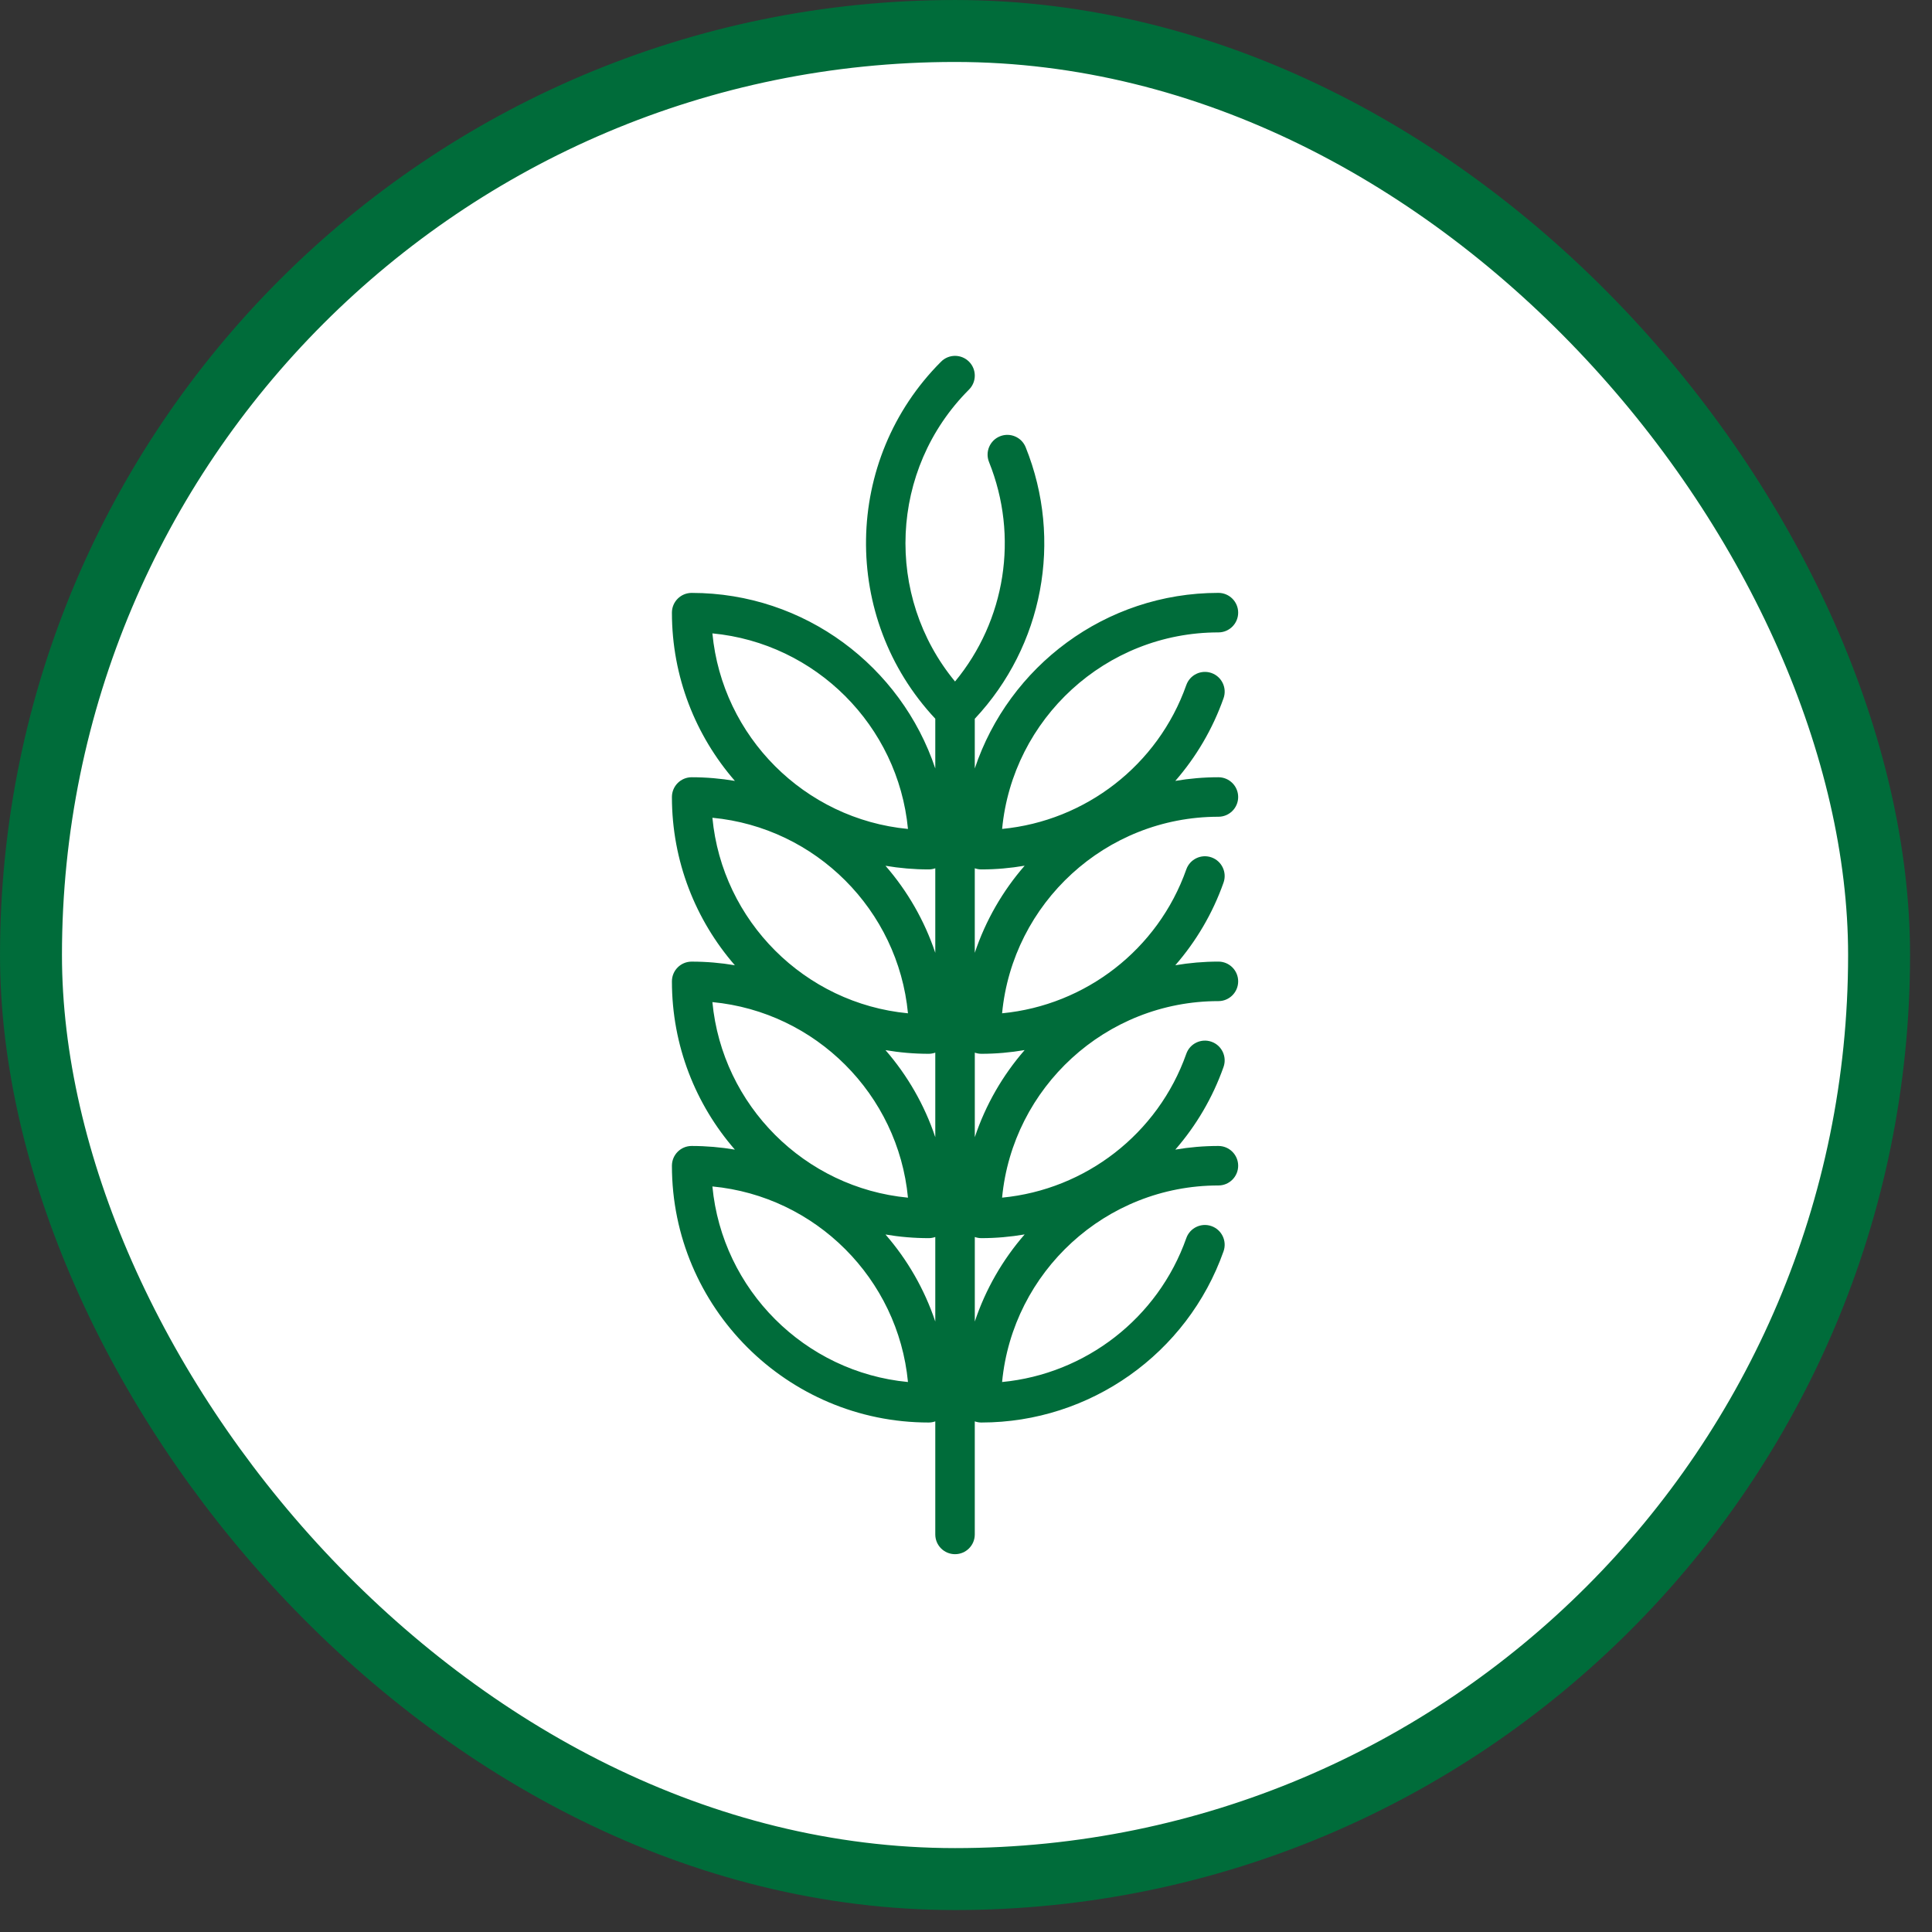<?xml version="1.0" encoding="UTF-8"?>
<svg xmlns="http://www.w3.org/2000/svg" width="79" height="79" viewBox="0 0 79 79" fill="none">
  <rect x="0" y="0" width="79" height="79" fill="#333333" stroke="none"/>
  <rect x="1.267" y="1.267" width="75.569" height="75.569" rx="37.785" fill="white"></rect>
  <rect x="1.267" y="1.267" width="75.569" height="75.569" rx="37.785" stroke="#006C3A" stroke-width="2.533"></rect>
  <g clip-path="url(#clip0_875_9922)">
    <path d="M49.821 33.397C50.267 33.397 50.629 33.036 50.629 32.59C50.629 32.144 50.267 31.782 49.821 31.782C49.221 31.782 48.632 31.833 48.059 31.931C48.907 30.956 49.584 29.817 50.031 28.551C50.18 28.131 49.959 27.669 49.539 27.52C49.118 27.372 48.657 27.592 48.508 28.013C47.351 31.287 44.387 33.568 40.977 33.895C41.405 29.393 45.208 25.859 49.821 25.859C50.267 25.859 50.629 25.497 50.629 25.051C50.629 24.605 50.267 24.243 49.821 24.243C45.191 24.243 41.252 27.256 39.859 31.423V29.391C42.651 26.414 43.472 22.095 41.94 18.288C41.774 17.874 41.303 17.674 40.889 17.84C40.475 18.007 40.275 18.477 40.441 18.891C41.667 21.937 41.114 25.372 39.052 27.867C36.17 24.38 36.361 19.192 39.623 15.93C39.938 15.614 39.938 15.103 39.623 14.788C39.307 14.472 38.796 14.472 38.481 14.788C34.468 18.8 34.391 25.277 38.244 29.388V31.423C36.851 27.256 32.912 24.244 28.283 24.244C27.837 24.244 27.475 24.605 27.475 25.051C27.475 27.681 28.447 30.087 30.05 31.931C29.475 31.834 28.885 31.782 28.282 31.782C27.837 31.782 27.475 32.144 27.475 32.59C27.475 35.219 28.447 37.626 30.049 39.47C29.475 39.372 28.885 39.321 28.282 39.321C27.836 39.321 27.475 39.682 27.475 40.128C27.475 42.758 28.446 45.164 30.049 47.008C29.475 46.911 28.884 46.859 28.282 46.859C27.836 46.859 27.475 47.221 27.475 47.667C27.475 53.456 32.185 58.167 37.975 58.167C38.069 58.167 38.16 58.15 38.244 58.12V62.744C38.244 63.19 38.605 63.551 39.052 63.551C39.498 63.551 39.859 63.19 39.859 62.744V58.12C39.944 58.15 40.034 58.167 40.129 58.167C44.572 58.167 48.551 55.354 50.031 51.167C50.179 50.746 49.959 50.285 49.538 50.136C49.118 49.987 48.656 50.208 48.508 50.628C47.351 53.903 44.387 56.184 40.976 56.511C41.405 52.008 45.208 48.474 49.821 48.474C50.267 48.474 50.629 48.113 50.629 47.667C50.629 47.221 50.267 46.859 49.821 46.859C49.22 46.859 48.632 46.91 48.059 47.008C48.907 46.033 49.584 44.894 50.031 43.628C50.179 43.208 49.959 42.746 49.538 42.597C49.118 42.449 48.656 42.669 48.508 43.09C47.351 46.364 44.387 48.645 40.976 48.972C41.405 44.47 45.208 40.936 49.821 40.936C50.267 40.936 50.629 40.574 50.629 40.128C50.629 39.682 50.267 39.32 49.821 39.32C49.22 39.32 48.632 39.372 48.059 39.469C48.907 38.494 49.584 37.355 50.031 36.09C50.179 35.669 49.959 35.208 49.538 35.059C49.118 34.91 48.656 35.131 48.508 35.551C47.351 38.825 44.387 41.107 40.976 41.434C41.405 36.931 45.208 33.397 49.821 33.397ZM29.13 25.899C33.354 26.301 36.725 29.672 37.127 33.896C32.903 33.494 29.532 30.123 29.13 25.899ZM29.13 33.438C33.354 33.839 36.725 37.21 37.127 41.434C32.903 41.033 29.532 37.661 29.13 33.438ZM29.13 40.976C33.354 41.378 36.725 44.749 37.127 48.973C32.903 48.571 29.532 45.2 29.13 40.976ZM29.13 48.514C33.354 48.916 36.725 52.287 37.127 56.511C32.903 56.11 29.532 52.738 29.13 48.514ZM38.244 54.038C37.802 52.716 37.104 51.509 36.208 50.479C36.782 50.577 37.373 50.628 37.975 50.628C38.069 50.628 38.16 50.611 38.244 50.581V54.038ZM38.244 46.5C37.802 45.177 37.104 43.971 36.208 42.94C36.782 43.038 37.373 43.09 37.975 43.09C38.069 43.09 38.16 43.072 38.244 43.043V46.5ZM38.244 38.961C37.802 37.639 37.104 36.432 36.208 35.402C36.782 35.499 37.373 35.551 37.975 35.551C38.069 35.551 38.16 35.534 38.244 35.504V38.961ZM41.898 50.476C41.001 51.507 40.302 52.714 39.86 54.038V50.581C39.944 50.611 40.034 50.628 40.129 50.628C40.729 50.628 41.32 50.575 41.898 50.476ZM41.898 42.938C41.001 43.969 40.302 45.176 39.86 46.5V43.043C39.944 43.072 40.034 43.09 40.129 43.09C40.729 43.09 41.32 43.037 41.898 42.938ZM39.859 38.961V35.504C39.944 35.534 40.034 35.551 40.129 35.551C40.729 35.551 41.32 35.498 41.898 35.399C41.001 36.43 40.302 37.638 39.859 38.961Z" fill="#006C3A"></path>
  </g>
  <defs>
    <clipPath id="clip0_875_9922">
      <rect width="49" height="49" fill="white" transform="translate(14.552 14.551)"></rect>
    </clipPath>
  </defs>
</svg>
